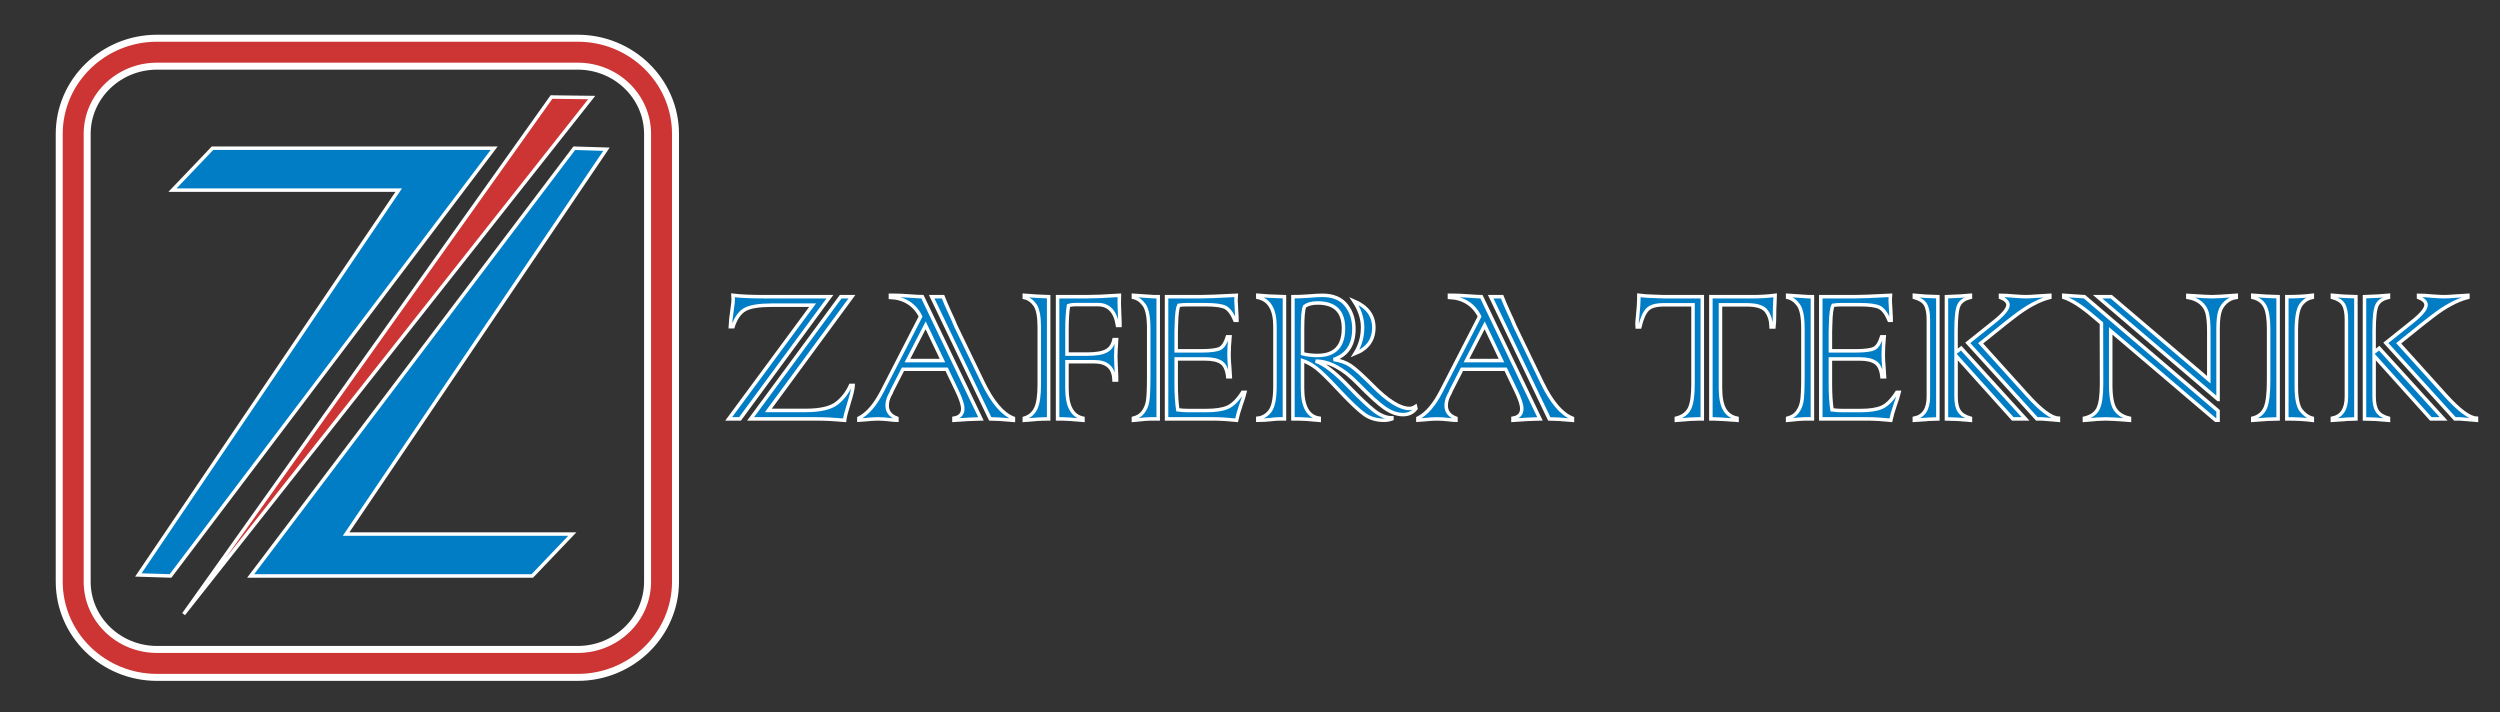 <?xml version="1.0" encoding="utf-8"?>
<!-- Generator: Adobe Illustrator 16.0.0, SVG Export Plug-In . SVG Version: 6.00 Build 0)  -->
<!DOCTYPE svg PUBLIC "-//W3C//DTD SVG 1.1//EN" "http://www.w3.org/Graphics/SVG/1.1/DTD/svg11.dtd">
<svg version="1.1" id="Layer_1" xmlns="http://www.w3.org/2000/svg" xmlns:xlink="http://www.w3.org/1999/xlink" x="0px" y="0px"
	 width="358px" height="102px" viewBox="0 0 358 102" enable-background="new 0 0 358 102" xml:space="preserve">
<rect x="0" y="0" width="358" height="102" fill="#333333" stroke="none"/>
<polygon fill="#007DC5" stroke="#FFFFFF" stroke-width="0.5" points="30.43,21.224 24.698,27.224 57.096,27.224 19.809,82.333 
	24.418,82.477 70.763,21.224 "/>
<polygon fill-rule="evenodd" clip-rule="evenodd" fill="#CC3533" stroke="#FFFFFF" stroke-width="0.5" points="78.973,13.894 
	26.299,87.936 84.728,13.968 "/>
<g>
	<path fill="#CC3533" stroke="#FFFFFF" d="M82.732,97h-60.25c-7.72,0-14-6.147-14-13.702V19.177c0-7.556,6.28-13.703,14-13.703
		h60.25c7.72,0,14,6.147,14,13.703v64.121C96.732,90.853,90.452,97,82.732,97z M22.482,9.474c-5.514,0-10,4.353-10,9.703v64.121
		c0,5.35,4.486,9.702,10,9.702h60.25c5.514,0,10-4.353,10-9.702V19.177c0-5.35-4.486-9.703-10-9.703H22.482z"/>
</g>
<polygon fill="#007DC5" stroke="#FFFFFF" stroke-width="0.5" points="76.224,82.477 81.956,76.477 49.559,76.477 86.846,21.368 
	82.236,21.224 35.892,82.477 "/>
<g>
	<path fill="#007DC5" stroke="#FFFFFF" stroke-width="0.5" d="M118.84,42.488l-12.866,17.498h-1.627l12.02-16.286h-5.811
		c-1.815,0-3.099,0.205-3.852,0.614c-0.764,0.421-1.345,1.245-1.743,2.474h-0.382c0.011-0.52,0.105-1.395,0.282-2.623
		c0.088-0.598,0.133-1.018,0.133-1.262c0-0.033-0.011-0.238-0.033-0.614c1.118,0.133,2.634,0.199,4.549,0.199H118.84z
		 M107.485,59.986l12.899-17.498h1.61l-11.97,16.286h5.329c2.092,0,3.58-0.343,4.466-1.029c0.852-0.664,1.511-1.516,1.976-2.557
		h0.382c-0.022,0.487-0.227,1.345-0.614,2.573c-0.365,1.162-0.57,1.97-0.614,2.424c-1.494-0.133-2.855-0.199-4.084-0.199H107.485z"
		/>
	<path fill="#007DC5" stroke="#FFFFFF" stroke-width="0.5" d="M137.036,55.968l-1.478-3.088h-6.259l-1.577,3.088l-0.083,0.216
		c-0.011,0.011-0.094,0.172-0.249,0.481c-0.232,0.465-0.349,0.941-0.349,1.428c0,0.841,0.465,1.439,1.395,1.793v0.299
		c-0.188,0-0.515-0.028-0.979-0.083c-0.653-0.078-1.24-0.116-1.76-0.116c-0.476,0-1.063,0.039-1.76,0.116
		c-0.476,0.055-0.792,0.083-0.946,0.083v-0.299c1.217-0.62,2.324-1.898,3.32-3.835l5.512-10.725
		c-0.421-0.852-0.999-1.511-1.735-1.976c-0.736-0.465-1.597-0.719-2.582-0.764v-0.299h0.581c0.52,0,1.234,0.033,2.142,0.1
		c0.952,0.066,1.571,0.1,1.859,0.1l8.384,17.498c-1.074,0.022-2.363,0.088-3.868,0.199v-0.299c0.841-0.144,1.262-0.598,1.262-1.361
		C137.866,57.96,137.589,57.108,137.036,55.968z M129.947,51.635h5.014l-2.407-5.047L129.947,51.635z M141.8,59.986l-8.384-17.498
		h1.627c0.221,0.576,0.531,1.301,0.93,2.175c0.442,0.941,0.691,1.5,0.747,1.677c0.055,0.1,0.105,0.216,0.149,0.349l3.901,8.085
		c1.361,2.812,2.811,4.516,4.35,5.113v0.299C143.615,60.052,142.508,59.986,141.8,59.986z"/>
	<path fill="#007DC5" stroke="#FFFFFF" stroke-width="0.5" d="M150.167,42.488v17.498c-0.974,0-2.136,0.066-3.486,0.199v-0.299
		c0.764-0.232,1.312-0.703,1.644-1.411c0.332-0.697,0.498-1.837,0.498-3.42v-8.201c0-1.505-0.199-2.557-0.598-3.154
		c-0.41-0.586-0.924-0.952-1.544-1.096v-0.315C147.865,42.388,149.027,42.455,150.167,42.488z M152.11,59.986h-0.664V42.488h4.117
		c1.195,0,2.772-0.066,4.731-0.199c-0.011,0.288-0.017,0.664-0.017,1.129c0,0.266,0.017,0.764,0.05,1.494
		c0.033,0.808,0.05,1.229,0.05,1.262v0.432h-0.349c-0.31-1.992-1.251-2.988-2.822-2.988h-3.221c-0.365,0-0.691,0.05-0.979,0.149
		c-0.144,0.875-0.216,2.042-0.216,3.503v3.437h2.905c1.251,0,2.164-0.155,2.739-0.465c0.564-0.299,0.93-0.835,1.096-1.61h0.365
		c-0.077,1.195-0.116,2.02-0.116,2.474c0,0.277,0.017,0.747,0.05,1.411c0.044,0.631,0.066,1.085,0.066,1.361v0.548h-0.365
		c-0.056-1.749-0.99-2.623-2.806-2.623h-3.935v3.852c0,2.501,0.764,3.913,2.291,4.233v0.299
		C153.51,60.052,152.519,59.986,152.11,59.986z"/>
	<path fill="#007DC5" stroke="#FFFFFF" stroke-width="0.5" d="M165.308,42.488h0.548v17.498h-1.096
		c-0.388,0-1.206,0.066-2.457,0.199v-0.299c0.598-0.155,1.052-0.437,1.361-0.847c0.321-0.42,0.537-0.902,0.647-1.444
		c0.122-0.575,0.183-1.793,0.183-3.652v-6.956c0-1.604-0.216-2.706-0.647-3.304s-0.946-0.963-1.544-1.096v-0.299
		C162.978,42.333,163.98,42.399,165.308,42.488z M173.692,59.986h-6.641V42.488h4.831c0.907,0,2.623-0.066,5.146-0.199
		c-0.022,0.332-0.033,0.581-0.033,0.747c0,0.222,0.027,0.736,0.083,1.544c0.033,0.542,0.05,0.836,0.05,0.88v0.415h-0.282
		c-0.398-0.952-0.853-1.566-1.361-1.843c-0.509-0.266-1.467-0.398-2.872-0.398h-2.64c-0.421,0-0.808,0.028-1.162,0.083
		c-0.199,0.376-0.315,1.273-0.349,2.689l-0.033,1.129v2.706h3.586c1.351,0,2.247-0.116,2.689-0.349s0.797-0.786,1.063-1.66h0.365
		c-0.089,0.996-0.133,1.859-0.133,2.59c0,0.465,0.033,1.074,0.1,1.826c0.022,0.222,0.05,0.659,0.083,1.312h-0.365
		c-0.1-0.974-0.393-1.644-0.88-2.009c-0.498-0.365-1.278-0.548-2.341-0.548h-4.167v3.619c0,1.395,0.077,2.618,0.232,3.669
		c0.465,0.066,0.963,0.1,1.494,0.1h2.523c1.372,0,2.407-0.155,3.104-0.465c0.73-0.321,1.45-1.035,2.158-2.142h0.332
		c-0.122,0.509-0.305,1.096-0.548,1.76c-0.299,0.863-0.515,1.61-0.647,2.241C175.817,60.052,174.688,59.986,173.692,59.986z"/>
	<path fill="#007DC5" stroke="#FFFFFF" stroke-width="0.5" d="M183.935,42.488v17.498h-0.714c-0.276,0-0.714,0.033-1.312,0.1
		c-0.509,0.066-1.106,0.1-1.793,0.1v-0.299c0.708-0.077,1.295-0.426,1.76-1.046c0.465-0.62,0.697-1.815,0.697-3.586v-8.533
		c0-2.413-0.819-3.791-2.457-4.134v-0.299C180.825,42.366,182.098,42.433,183.935,42.488z M185.628,59.986h-0.481V42.488
		c0.664,0,1.372-0.027,2.125-0.083c0.863-0.077,1.566-0.116,2.108-0.116c1.517,0,2.646,0.465,3.387,1.395
		c0.741,0.919,1.112,2.053,1.112,3.403c0,2.291-0.969,3.758-2.905,4.399c0.963,0.133,1.771,0.421,2.424,0.863
		c0.697,0.476,1.754,1.428,3.171,2.855c2.158,2.191,3.918,3.287,5.279,3.287c0.277,0,0.558-0.094,0.847-0.282l0.066,0.299
		c-0.443,0.576-1.057,0.863-1.843,0.863c-0.841,0-1.721-0.315-2.64-0.946c-0.863-0.598-2.152-1.771-3.868-3.52
		c-2.059-2.125-4.062-3.188-6.01-3.188c1.206,0.376,2.839,1.644,4.897,3.802c1.45,1.505,2.612,2.601,3.486,3.287
		c0.886,0.687,1.732,1.029,2.54,1.029v0.149c-0.376,0.133-0.747,0.199-1.112,0.199c-1.073,0-2.003-0.271-2.789-0.813
		c-0.421-0.299-0.954-0.755-1.603-1.37c-0.646-0.614-1.425-1.408-2.332-2.382c-1.328-1.417-2.313-2.379-2.955-2.889
		c-0.687-0.52-1.355-0.885-2.009-1.096v3.935c0,2.646,0.797,4.084,2.391,4.316v0.299C187.587,60.052,186.492,59.986,185.628,59.986z
		 M186.525,47.053v3.603c0.653,0.166,1.361,0.249,2.125,0.249c2.49,0,3.735-1.295,3.735-3.885c0-2.424-1.234-3.636-3.702-3.636
		c-0.797,0-1.417,0.161-1.859,0.481C186.625,44.309,186.525,45.371,186.525,47.053z M194.045,50.639
		c0.72-1.14,1.079-2.396,1.079-3.769c0-1.25-0.415-2.507-1.245-3.769c1.903,0.808,2.855,2.081,2.855,3.818
		C196.735,48.68,195.838,49.92,194.045,50.639z"/>
	<path fill="#007DC5" stroke="#FFFFFF" stroke-width="0.5" d="M217.088,55.968l-1.477-3.088h-6.26l-1.576,3.088l-0.084,0.216
		c-0.01,0.011-0.094,0.172-0.248,0.481c-0.232,0.465-0.35,0.941-0.35,1.428c0,0.841,0.465,1.439,1.395,1.793v0.299
		c-0.188,0-0.514-0.028-0.979-0.083c-0.654-0.078-1.24-0.116-1.76-0.116c-0.477,0-1.063,0.039-1.76,0.116
		c-0.477,0.055-0.791,0.083-0.947,0.083v-0.299c1.219-0.62,2.324-1.898,3.32-3.835l5.512-10.725
		c-0.42-0.852-0.998-1.511-1.734-1.976s-1.596-0.719-2.582-0.764v-0.299h0.582c0.52,0,1.234,0.033,2.141,0.1
		c0.953,0.066,1.572,0.1,1.859,0.1l8.385,17.498c-1.074,0.022-2.363,0.088-3.869,0.199v-0.299c0.842-0.144,1.262-0.598,1.262-1.361
		C217.918,57.96,217.643,57.108,217.088,55.968z M210,51.635h5.014l-2.408-5.047L210,51.635z M221.854,59.986l-8.385-17.498h1.627
		c0.223,0.576,0.531,1.301,0.93,2.175c0.443,0.941,0.691,1.5,0.748,1.677c0.055,0.1,0.105,0.216,0.148,0.349l3.902,8.085
		c1.361,2.812,2.811,4.516,4.35,5.113v0.299C223.668,60.052,222.561,59.986,221.854,59.986z"/>
	<path fill="#007DC5" stroke="#FFFFFF" stroke-width="0.5" d="M238.289,42.488h5.479v17.498h-0.498
		c-0.721,0-1.793,0.066-3.221,0.199v-0.299c0.918-0.232,1.549-0.703,1.893-1.411c0.332-0.697,0.498-1.859,0.498-3.486V43.65h-4.234
		c-1.072,0-1.832,0.222-2.273,0.664c-0.443,0.443-0.814,1.278-1.113,2.507h-0.381c-0.012-0.144-0.018-0.299-0.018-0.465
		c0-0.221,0.023-0.503,0.066-0.847c0.133-1.184,0.199-2.258,0.199-3.221c0.588,0.078,1.318,0.127,2.191,0.149L238.289,42.488z
		 M245.428,59.986h-0.432V42.488h5.977c1.096,0,2.174-0.066,3.236-0.199c0,0.21-0.016,0.592-0.049,1.146
		c-0.033,0.509-0.051,1.146-0.051,1.909c0,0.487-0.027,0.979-0.082,1.478h-0.398c-0.023-0.907-0.25-1.66-0.682-2.258
		c-0.441-0.608-1.377-0.913-2.805-0.913h-3.77v11.887c0,1.361,0.193,2.385,0.582,3.071c0.387,0.687,0.984,1.112,1.793,1.278v0.299
		C246.789,60.052,245.682,59.986,245.428,59.986z"/>
	<path fill="#007DC5" stroke="#FFFFFF" stroke-width="0.5" d="M258.99,42.488h0.549v17.498h-1.096c-0.389,0-1.207,0.066-2.457,0.199
		v-0.299c0.598-0.155,1.051-0.437,1.361-0.847c0.32-0.42,0.537-0.902,0.646-1.444c0.123-0.575,0.184-1.793,0.184-3.652v-6.956
		c0-1.604-0.217-2.706-0.648-3.304s-0.945-0.963-1.543-1.096v-0.299C256.66,42.333,257.662,42.399,258.99,42.488z M267.375,59.986
		h-6.641V42.488h4.83c0.908,0,2.623-0.066,5.146-0.199c-0.021,0.332-0.033,0.581-0.033,0.747c0,0.222,0.027,0.736,0.084,1.544
		c0.033,0.542,0.049,0.836,0.049,0.88v0.415h-0.281c-0.398-0.952-0.854-1.566-1.361-1.843c-0.51-0.266-1.467-0.398-2.873-0.398
		h-2.639c-0.422,0-0.809,0.028-1.162,0.083c-0.199,0.376-0.316,1.273-0.35,2.689l-0.033,1.129v2.706h3.586
		c1.352,0,2.248-0.116,2.689-0.349c0.443-0.232,0.797-0.786,1.063-1.66h0.365c-0.088,0.996-0.133,1.859-0.133,2.59
		c0,0.465,0.033,1.074,0.1,1.826c0.023,0.222,0.051,0.659,0.084,1.312H269.5c-0.1-0.974-0.393-1.644-0.881-2.009
		c-0.498-0.365-1.277-0.548-2.34-0.548h-4.168v3.619c0,1.395,0.078,2.618,0.232,3.669c0.465,0.066,0.963,0.1,1.494,0.1h2.523
		c1.373,0,2.408-0.155,3.105-0.465c0.73-0.321,1.449-1.035,2.158-2.142h0.332c-0.123,0.509-0.305,1.096-0.549,1.76
		c-0.299,0.863-0.514,1.61-0.646,2.241C269.5,60.052,268.371,59.986,267.375,59.986z"/>
	<path fill="#007DC5" stroke="#FFFFFF" stroke-width="0.5" d="M277.502,42.488v17.498c-0.564,0-1.688,0.066-3.371,0.199v-0.299
		c1.34-0.276,2.01-1.306,2.01-3.088v-10.99c0-0.985-0.139-1.715-0.416-2.191c-0.275-0.465-0.807-0.808-1.594-1.029v-0.299
		C275.193,42.399,276.316,42.466,277.502,42.488z M280.838,49.859l9.215,10.127h-1.826l-8.119-9.031v5.844
		c0,0.919,0.15,1.605,0.449,2.059c0.287,0.465,0.824,0.808,1.609,1.029v0.299c-1.461-0.133-2.605-0.199-3.436-0.199V42.488
		c1.516-0.055,2.662-0.122,3.436-0.199v0.299c-0.83,0.188-1.377,0.559-1.643,1.112c-0.277,0.554-0.416,1.776-0.416,3.669v3.055
		L280.838,49.859z M292.377,59.986h-0.697l-9.895-10.891l3.801-3.038c1.307-1.04,1.959-1.837,1.959-2.391
		c0-0.432-0.359-0.791-1.078-1.079v-0.299c0.498,0,1.168,0.039,2.008,0.116c0.754,0.056,1.307,0.083,1.66,0.083
		c0.344,0,0.775-0.022,1.295-0.066c0.742-0.055,1.445-0.1,2.109-0.133v0.299c-1.561,0.398-3.26,1.312-5.098,2.739l-1.111,0.863
		c-0.1,0.066-0.172,0.122-0.217,0.166l-3.486,2.806l6.607,7.321c2.004,2.236,3.514,3.37,4.533,3.403v0.299
		C293.229,60.052,292.432,59.986,292.377,59.986z"/>
	<path fill="#007DC5" stroke="#FFFFFF" stroke-width="0.5" d="M298.502,42.488l19.125,16.336v1.361h-0.332l-15.041-12.8v7.72
		c0,1.683,0.217,2.85,0.648,3.503c0.432,0.653,1.111,1.079,2.041,1.278v0.299c-1.67-0.133-2.805-0.199-3.402-0.199
		c-0.676,0-1.693,0.066-3.055,0.199v-0.299c0.951-0.221,1.6-0.669,1.941-1.345c0.344-0.675,0.516-1.87,0.516-3.586l-0.018-8.666
		l-1.195-1.013c-1.66-1.417-3.061-2.313-4.199-2.689v-0.299L298.502,42.488z M317.627,57.197l-17.248-14.709h1.959l13.961,11.887
		v-6.89c0-1.151-0.076-2.036-0.232-2.656c-0.154-0.586-0.471-1.079-0.945-1.478c-0.477-0.387-1.086-0.642-1.826-0.764v-0.299
		c0.01,0,0.205,0.017,0.58,0.05c1.451,0.1,2.436,0.149,2.955,0.149c0.477,0,1.611-0.066,3.404-0.199v0.299
		c-0.576,0.078-1.08,0.315-1.512,0.714c-0.42,0.376-0.707,0.841-0.863,1.395c-0.154,0.564-0.232,1.356-0.232,2.374V57.197z"/>
	<path fill="#007DC5" stroke="#FFFFFF" stroke-width="0.5" d="M326.227,42.488v17.498c-0.797,0-2.008,0.066-3.635,0.199v-0.299
		c0.852-0.221,1.443-0.703,1.775-1.444c0.332-0.73,0.498-2.053,0.498-3.968v-7.421c0-1.438-0.172-2.496-0.514-3.171
		c-0.344-0.664-0.93-1.096-1.76-1.295v-0.299C323.941,42.399,325.154,42.466,326.227,42.488z M327.473,59.986V42.488
		c1.371,0,2.59-0.066,3.652-0.199v0.299c-0.654,0.122-1.195,0.476-1.627,1.063c-0.443,0.609-0.664,1.865-0.664,3.769v7.919
		c0,1.705,0.232,2.85,0.697,3.437c0.465,0.587,0.996,0.958,1.594,1.112v0.299C330.084,60.052,328.867,59.986,327.473,59.986z"/>
	<path fill="#007DC5" stroke="#FFFFFF" stroke-width="0.5" d="M337.367,42.488v17.498c-0.564,0-1.688,0.066-3.371,0.199v-0.299
		c1.34-0.276,2.01-1.306,2.01-3.088v-10.99c0-0.985-0.139-1.715-0.416-2.191c-0.275-0.465-0.807-0.808-1.594-1.029v-0.299
		C335.059,42.399,336.182,42.466,337.367,42.488z M340.703,49.859l9.215,10.127h-1.826l-8.119-9.031v5.844
		c0,0.919,0.15,1.605,0.449,2.059c0.287,0.465,0.824,0.808,1.609,1.029v0.299c-1.461-0.133-2.605-0.199-3.436-0.199V42.488
		c1.516-0.055,2.662-0.122,3.436-0.199v0.299c-0.83,0.188-1.377,0.559-1.643,1.112c-0.277,0.554-0.416,1.776-0.416,3.669v3.055
		L340.703,49.859z M352.242,59.986h-0.697l-9.895-10.891l3.801-3.038c1.307-1.04,1.959-1.837,1.959-2.391
		c0-0.432-0.359-0.791-1.078-1.079v-0.299c0.498,0,1.168,0.039,2.008,0.116c0.754,0.056,1.307,0.083,1.66,0.083
		c0.344,0,0.775-0.022,1.295-0.066c0.742-0.055,1.445-0.1,2.109-0.133v0.299c-1.561,0.398-3.26,1.312-5.098,2.739l-1.111,0.863
		c-0.1,0.066-0.172,0.122-0.217,0.166l-3.486,2.806l6.607,7.321c2.004,2.236,3.514,3.37,4.533,3.403v0.299
		C353.094,60.052,352.297,59.986,352.242,59.986z"/>
</g>
</svg>

